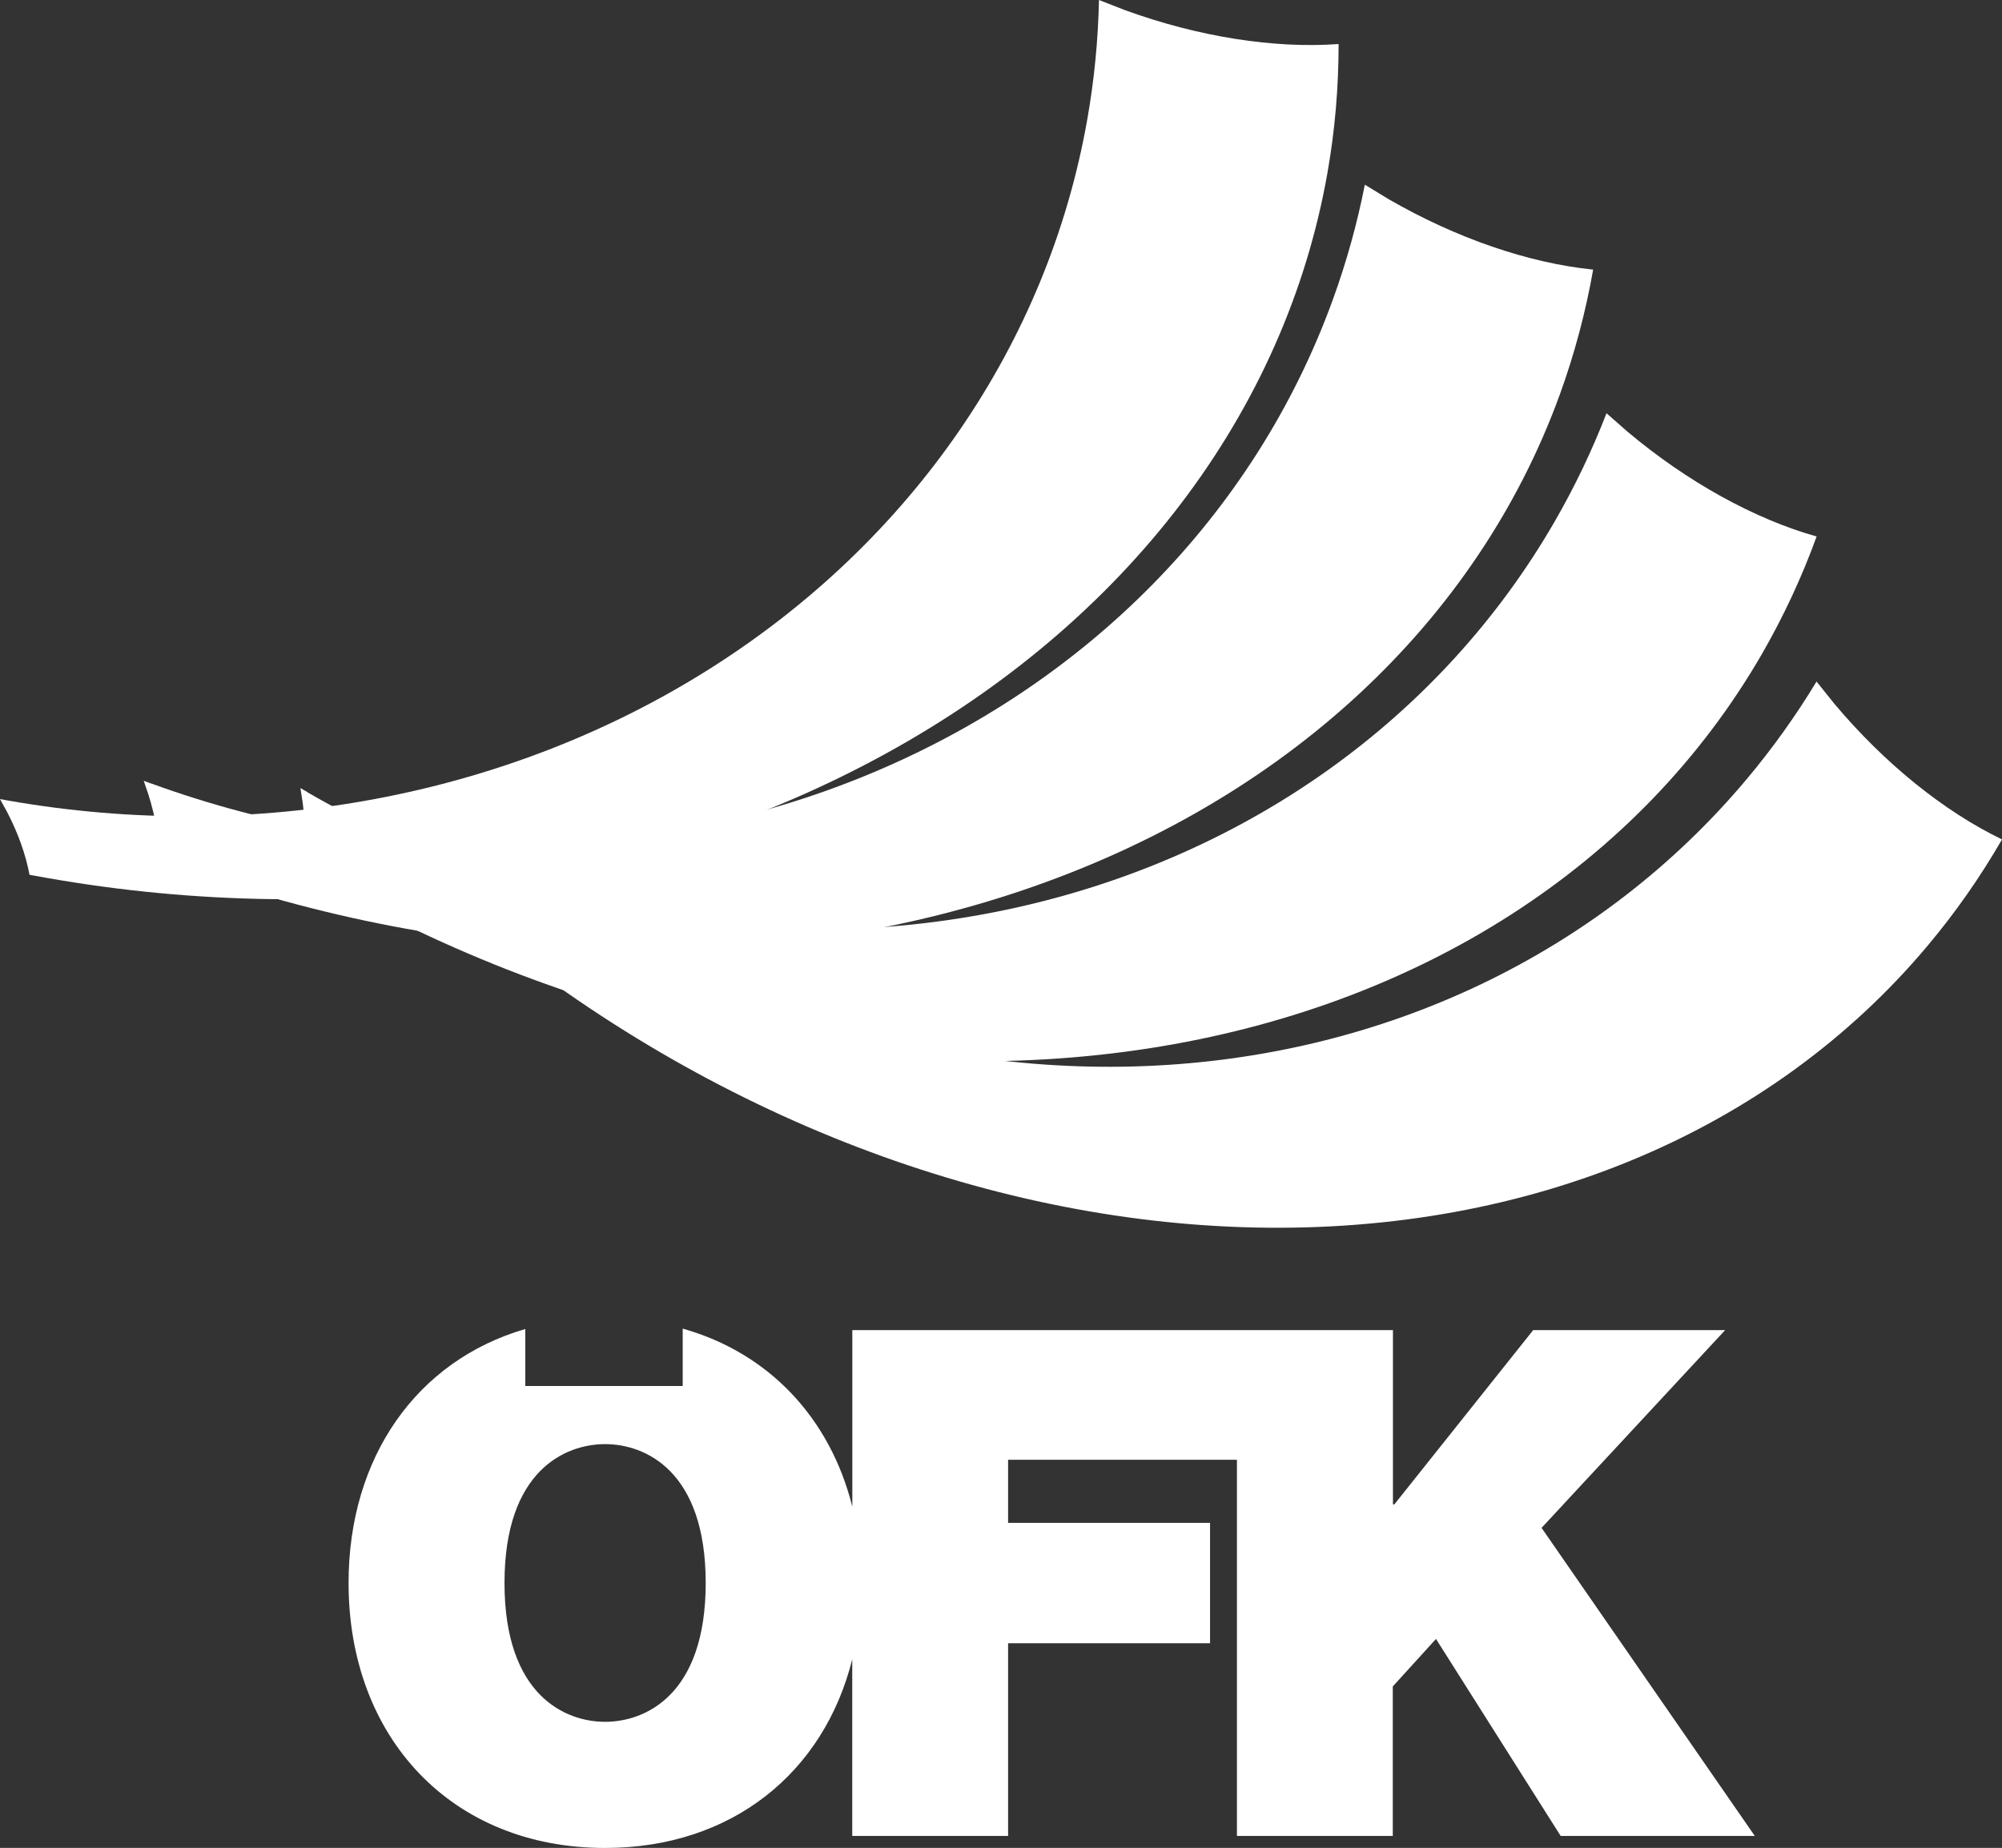<svg xmlns="http://www.w3.org/2000/svg" id="Ebene_2" viewBox="0 0 242.78 224.12"><rect x="0" y="0" width="242.78" height="224.12" fill="#333333" stroke="none"/><defs><style>.cls-1,.cls-2{fill:#fff;}.cls-2{fill-rule:evenodd;}</style></defs><g id="Ebene_1-2"><g><path class="cls-2" d="M.96,97.09c29.92,5.27,60.53-.46,85.07-15.95,24.55-15.49,41.03-39.46,45.82-66.64,.85-4.81,1.32-9.66,1.42-14.5l3.18,1.24c8.89,3.23,18.06,4.67,25.88,4.1,0,5.24-.44,10.48-1.36,15.67-5.12,29.02-24.36,54.34-53.49,70.36-29.13,16.03-65.77,21.46-101.85,15.1l-2.05-.37c-.47-2.49-1.39-5.07-2.74-7.66l-.84-1.52,.96,.17"></path><path class="cls-2" d="M18.35,95.03c28.55,10.39,59.69,10.06,86.55-.93,26.86-10.99,47.26-31.73,56.7-57.67,1.67-4.59,2.98-9.28,3.91-14.03l2.91,1.77c8.19,4.73,16.97,7.74,24.78,8.53-.91,5.16-2.26,10.24-4.06,15.2-10.08,27.69-33.43,49.28-64.9,60-31.47,10.72-68.5,9.71-102.93-2.82l-1.95-.72c-.03-2.53-.49-5.23-1.37-8.02l-.56-1.64,.92,.34"></path><path class="cls-2" d="M37.28,96.09c26.31,15.19,57.03,20.27,85.4,14.11,28.36-6.16,52.05-23.04,65.85-46.94,2.44-4.23,4.54-8.62,6.29-13.14l2.56,2.25c7.24,6.08,15.37,10.57,22.92,12.7-1.79,4.93-4.01,9.7-6.64,14.26-14.74,25.52-41.47,42.72-74.33,47.82-32.86,5.09-69.14-2.34-100.87-20.66l-1.8-1.05c.41-2.5,.43-5.23,.04-8.14l-.27-1.72,.85,.49"></path><path class="cls-2" d="M57.16,100.57c23.28,19.53,52.65,29.87,81.65,28.73,29-1.13,55.26-13.65,73-34.79,3.14-3.74,5.97-7.7,8.48-11.85l2.13,2.66c6.08,7.25,13.3,13.08,20.36,16.49-2.62,4.54-5.63,8.85-9.02,12.89-18.95,22.58-48.26,34.87-81.51,34.18-33.24-.69-67.69-14.31-95.75-37.86l-1.59-1.35c.84-2.39,1.33-5.08,1.46-8.01l.03-1.74,.75,.63"></path><path class="cls-1" d="M186.96,185.29l22.25-23.97h-23.28l-16.84,21.14h-.17v-21.14H103.36v21.42c-2.68-10.73-10.1-18.65-20.57-21.6v6.96h-19.09v-6.91c-13.15,3.82-21.43,15.54-21.43,30.8,0,18.73,12.46,32.14,31.1,32.14,15.39,0,26.55-9.15,29.98-22.88v21.42h18.9v-23.37h24.49v-14.6h-24.49v-7.65h27.75v45.62h18.9v-18.13l5.24-5.76,15.12,23.89h23.54l-25.86-37.37Zm-113.58,23.54c-4.81,0-12.2-3.18-12.2-16.84s7.39-16.84,12.2-16.84,12.2,3.18,12.2,16.84-7.39,16.84-12.2,16.84Z"></path></g></g></svg>